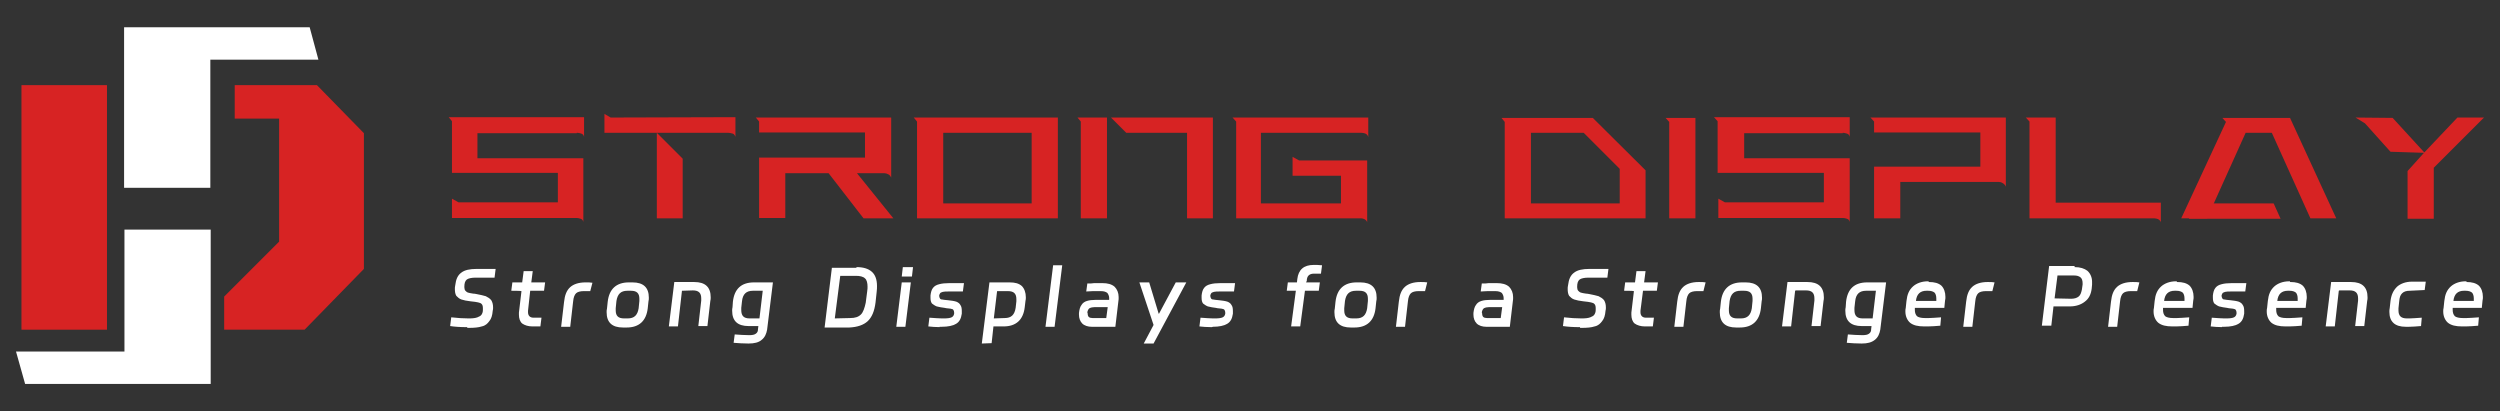 <?xml version="1.0" encoding="utf-8"?>
<!-- Generator: Adobe Illustrator 27.0.0, SVG Export Plug-In . SVG Version: 6.00 Build 0)  -->
<svg version="1.1" id="图层_1" xmlns="http://www.w3.org/2000/svg" xmlns:xlink="http://www.w3.org/1999/xlink" x="0px" y="0px"
	 viewBox="0 0 687 113" style="enable-background:new 0 0 687 113;" xml:space="preserve">
<rect x="0" y="0" width="687" height="113" fill="#333333" stroke="none"/>
<style type="text/css">
	.st0{fill:#FFFFFF;}
	.st1{fill:#D72323;}
</style>
<g>
	<polygon class="st0" points="46.4,63.1 57.9,63.1 57.9,105.5 6.9,105.5 4.4,96.6 34.2,96.6 34.2,63.1 	"/>
	<polygon class="st0" points="45.6,51.6 34.1,51.6 34.1,7.5 85.1,7.5 87.5,16.4 57.8,16.4 57.8,51.6 	"/>
	<g>
		<polygon class="st1" points="87.1,23.4 76.7,23.4 64.5,23.4 64.5,32.6 76.7,32.6 76.7,66.4 61.6,81.5 61.6,90.6 83.7,90.6 
			100,73.9 100,36.6 		"/>
		<polygon class="st1" points="5.9,90.6 29.4,90.6 29.4,40.2 29.4,30.6 29.4,23.4 5.9,23.4 		"/>
	</g>
	<g>
		<g>
			<path class="st0" d="M128.4,89.9c-1.9,0-3.4-0.1-4.7-0.3l0.3-2.4c1.8,0.2,3.3,0.3,4.7,0.3h0.3c0.9,0,1.7-0.1,2.2-0.3
				c0.5-0.2,0.9-0.4,1.1-0.7s0.4-0.7,0.4-1.3c0-0.3,0-0.4,0-0.5c0-0.5-0.1-0.9-0.3-1.1c-0.2-0.3-0.6-0.4-1-0.5s-1.1-0.2-2.1-0.3
				c-1-0.1-1.9-0.3-2.5-0.5s-1-0.6-1.4-1c-0.3-0.5-0.4-1.1-0.4-1.9c0-0.3,0-0.6,0.1-1c0.2-1.7,0.7-2.8,1.7-3.5c0.9-0.7,2.3-1,4.2-1
				h1.6c1.1,0,2.3,0,3.6,0l-0.3,2.4c-0.7,0-1.4,0-1.8,0h-1.9h-1.6c-1,0-1.9,0.2-2.3,0.5c-0.5,0.4-0.7,1-0.7,2.1c0,0.4,0.1,0.8,0.3,1
				c0.2,0.2,0.4,0.4,0.7,0.5s0.8,0.2,1.5,0.3c0.1,0,0.4,0,0.8,0.1c1,0.2,2,0.4,2.6,0.6c0.6,0.3,1.1,0.6,1.5,1.1
				c0.3,0.5,0.5,1.1,0.5,2c0,0.3,0,0.6-0.1,0.9c-0.1,1.3-0.4,2.2-0.9,2.8c-0.5,0.7-1.1,1.3-2.1,1.5c-0.9,0.3-2.1,0.4-3.5,0.4h-0.5
				V89.9z"/>
			<path class="st0" d="M140.5,79.9l0.3-2.3h2.7l0.4-3.1h2.5l-0.4,3.1h3.8l-0.3,2.3h-3.8l-0.6,5.5c0,0.1,0,0.2,0,0.4
				c0,0.9,0.5,1.5,1.5,1.5c0.4,0,1.1,0,2.2,0l-0.3,2.4c-0.6,0-1.4,0-2.2,0c-1.1,0-2.1-0.3-2.8-0.8c-0.6-0.5-0.9-1.4-0.9-2.4
				c0-0.1,0-0.3,0-0.6l0.7-5.9C143.3,79.9,140.5,79.9,140.5,79.9z"/>
			<path class="st0" d="M162.2,80c-0.9,0-1.5,0-1.8,0c-0.9,0-1.7,0.2-2.1,0.6s-0.7,1.1-0.8,2.2l-0.8,7h-2.5L155,83
				c0.2-1.9,0.7-3.2,1.7-4.1c0.9-0.8,2.3-1.3,4.2-1.3c0.7,0,1.4,0,1.9,0.1L162.2,80z"/>
			<path class="st0" d="M167,82.9c0.4-3.5,2.4-5.3,5.8-5.3h1c3,0,4.5,1.4,4.5,4.2c0,0.3,0,0.7-0.1,1l-0.2,1.9
				c-0.4,3.5-2.4,5.3-5.8,5.3h-1c-3,0-4.5-1.4-4.5-4.2c0-0.3,0-0.7,0.1-1L167,82.9z M172.5,87.5c1.8,0,2.7-0.9,3-2.8l0.2-2
				c0-0.3,0-0.5,0-0.6c0-1.5-0.7-2.2-2.3-2.2h-1c-1.8,0-2.7,0.9-3,2.8l-0.2,2c0,0.3,0,0.5,0,0.6c0,1.5,0.7,2.2,2.3,2.2H172.5z"/>
			<path class="st0" d="M187.4,79.9l-1.1,9.8h-2.5l1.5-12.2h5.5c3,0,4.5,1.4,4.5,4.2c0,0.3,0,0.7-0.1,1l-0.8,6.9h-2.5l0.8-7
				c0-0.3,0-0.5,0-0.6c0-1.5-0.7-2.2-2.3-2.2L187.4,79.9L187.4,79.9L187.4,79.9z"/>
			<path class="st0" d="M201.4,82.9c0.4-3.5,2.3-5.3,5.8-5.3h5.2l-1.6,13c-0.2,1.1-0.6,2.1-1.5,2.8c-0.8,0.7-2,1-3.6,1
				c-1.5,0-2.8-0.1-4.1-0.2l0.3-2.3c1.4,0.1,2.7,0.2,4,0.2c0.8,0,1.4-0.1,1.8-0.4c0.4-0.3,0.6-0.6,0.6-1.3l0.1-0.8h-2.7
				c-3,0-4.5-1.4-4.5-4.2c0-0.3,0-0.6,0.1-1L201.4,82.9z M208.7,87.5l0.9-7.6h-2.7c-1.8,0-2.8,0.9-3,2.9l-0.2,1.8c0,0.3,0,0.5,0,0.6
				c0,1.6,0.7,2.3,2.3,2.3C206,87.5,208.7,87.5,208.7,87.5z"/>
			<path class="st0" d="M235.3,73.4c1.9,0,3.3,0.4,4.3,1.3c0.9,0.8,1.4,2.1,1.4,3.9c0,0.4,0,1-0.1,1.7l-0.3,2.8
				c-0.3,2.4-1,4.1-2.2,5.2c-1.1,1-2.8,1.6-5,1.7h-6.8l2-16.4h6.8L235.3,73.4L235.3,73.4z M233.6,87.4c1.4,0,2.3-0.3,3-1
				c0.6-0.6,1-1.8,1.3-3.2l0.4-3.1c0.1-0.6,0.1-1,0.1-1.3c0-1-0.2-1.9-0.7-2.3c-0.5-0.5-1.4-0.7-2.5-0.7h-4.3l-1.5,11.7L233.6,87.4
				L233.6,87.4z"/>
			<path class="st0" d="M248.8,89.8h-2.5l1.5-12.2h2.5L248.8,89.8z M247.8,76l0.3-2.6h2.8l-0.3,2.6H247.8z"/>
			<path class="st0" d="M258.5,89.9c-1.4,0-2.5-0.1-3.4-0.2l0.3-2.4c1.5,0.1,2.6,0.2,3.4,0.2h0.7c0.9,0,1.6-0.1,2-0.3
				c0.4-0.2,0.6-0.5,0.7-1c0-0.1,0-0.2,0-0.3c0-0.3-0.1-0.6-0.2-0.7c-0.1-0.2-0.3-0.3-0.5-0.3c-0.2-0.1-0.6-0.1-1.4-0.2l-0.5-0.1
				c-0.7-0.1-1.5-0.2-2.2-0.4c-0.5-0.2-0.9-0.5-1.3-0.8c-0.3-0.4-0.4-0.9-0.4-1.6c0-0.1,0-0.3,0-0.6c0.1-0.9,0.3-1.6,0.7-2.1
				s0.9-0.8,1.7-1c0.7-0.2,1.7-0.3,2.8-0.3h0.9h3.1l-0.3,2.3h-4c-0.6,0-1.1,0-1.5,0.1c-0.3,0.1-0.6,0.2-0.7,0.3
				c-0.1,0.1-0.2,0.4-0.3,0.6c0,0.1,0,0.2,0,0.3c0,0.2,0.1,0.4,0.2,0.6s0.3,0.3,0.6,0.3c0.3,0.1,0.8,0.1,1.6,0.2
				c0.9,0.1,1.7,0.2,2.3,0.4c0.5,0.2,0.9,0.5,1.1,0.9c0.3,0.4,0.4,0.9,0.4,1.7c0,0.3,0,0.5,0,0.7c-0.2,1.4-0.7,2.3-1.6,2.8
				c-0.8,0.5-2.2,0.8-3.9,0.8h-0.6v0.1H258.5z"/>
			<path class="st0" d="M269.8,94.4l2.1-16.8h5.5c1.6,0,2.6,0.3,3.4,1c0.7,0.7,1.1,1.8,1.1,3.1c0,0.3,0,0.7-0.1,1l-0.2,1.7
				c-0.4,3.5-2.4,5.3-5.8,5.3H273l-0.5,4.6L269.8,94.4L269.8,94.4z M276.1,87.4c1.8,0,2.7-0.9,3-2.8l0.2-1.8c0-0.3,0-0.5,0-0.6
				c0-1.5-0.7-2.2-2.3-2.2h-3l-0.9,7.5L276.1,87.4L276.1,87.4L276.1,87.4z"/>
			<path class="st0" d="M287.3,89.8l2.1-16.9h2.5l-2.1,16.9H287.3z"/>
			<path class="st0" d="M300,89.8c-1,0-2-0.3-2.6-0.9s-0.9-1.5-0.9-2.4c0-0.2,0-0.4,0-0.5c0.1-0.9,0.3-1.7,0.7-2.2
				c0.3-0.5,0.8-0.9,1.5-1.1c0.6-0.2,1.5-0.3,2.5-0.3h3.6v-0.2c0-0.1,0-0.2,0-0.3c0-0.5-0.2-1-0.5-1.4c-0.4-0.3-0.9-0.5-1.8-0.5H302
				c-1.3,0-2.5,0-3.5,0.1l0.3-2.2h0.6c0.2,0,0.6,0,1.3-0.1c0.6,0,1.1,0,1.6,0h0.6c1.5,0,2.6,0.3,3.4,1c0.7,0.7,1.1,1.7,1.1,2.8
				c0,0.1,0,0.3,0,0.6l-0.9,7.6C306.4,89.8,300,89.8,300,89.8z M298.9,86.2c0,0.4,0.1,0.7,0.3,0.9c0.2,0.2,0.6,0.3,1,0.3h3.8l0.4-3
				h-3.6c-0.5,0-1,0.1-1.4,0.3c-0.3,0.2-0.5,0.6-0.6,1.1L298.9,86.2z"/>
			<path class="st0" d="M326,77.6l-9,16.8h-2.7l2.7-5.1l-3.9-11.7h2.7l2.6,8.6h0.1l4.6-8.6H326z"/>
			<path class="st0" d="M333,89.9c-1.4,0-2.5-0.1-3.4-0.2l0.3-2.4c1.5,0.1,2.6,0.2,3.4,0.2h0.7c0.9,0,1.6-0.1,2-0.3
				c0.4-0.2,0.6-0.5,0.7-1c0-0.1,0-0.2,0-0.3c0-0.3-0.1-0.6-0.2-0.7c-0.1-0.2-0.3-0.3-0.5-0.3c-0.2-0.1-0.6-0.1-1.4-0.2l-0.5-0.1
				c-0.7-0.1-1.5-0.2-2.2-0.4c-0.5-0.2-0.9-0.5-1.3-0.8c-0.3-0.4-0.4-0.9-0.4-1.6c0-0.1,0-0.3,0-0.6c0.1-0.9,0.3-1.6,0.7-2.1
				c0.4-0.5,0.9-0.8,1.7-1c0.7-0.2,1.7-0.3,2.8-0.3h0.9h3.1l-0.3,2.3h-4c-0.6,0-1.1,0-1.5,0.1c-0.3,0.1-0.6,0.2-0.7,0.3
				c-0.1,0.1-0.2,0.4-0.3,0.6c0,0.1,0,0.2,0,0.3c0,0.2,0.1,0.4,0.2,0.6s0.3,0.3,0.6,0.3c0.3,0.1,0.8,0.1,1.6,0.2
				c0.9,0.1,1.7,0.2,2.3,0.4c0.5,0.2,0.9,0.5,1.1,0.9c0.3,0.4,0.4,0.9,0.4,1.7c0,0.3,0,0.5,0,0.7c-0.2,1.4-0.7,2.3-1.6,2.8
				c-0.8,0.5-2.2,0.8-3.9,0.8L333,89.9L333,89.9z"/>
			<path class="st0" d="M358.9,77.6h3.8l-0.3,2.3h-3.8l-1.3,9.8h-2.5l1.3-9.8h-2.5l0.3-2.3h2.5l0.1-0.9c0.3-2.6,1.8-3.9,4.5-3.9
				c0.6,0,1.5,0,2.3,0.1l-0.3,2.3h-0.7c-0.7,0-1.1,0-1.3,0c-0.6,0-1.1,0.2-1.4,0.5s-0.5,0.8-0.5,1.5L358.9,77.6z"/>
			<path class="st0" d="M367,82.9c0.4-3.5,2.4-5.3,5.8-5.3h1c3,0,4.5,1.4,4.5,4.2c0,0.3,0,0.7-0.1,1l-0.2,1.9
				c-0.4,3.5-2.4,5.3-5.8,5.3h-1c-3,0-4.5-1.4-4.5-4.2c0-0.3,0-0.7,0.1-1L367,82.9z M372.7,87.5c1.8,0,2.7-0.9,3-2.8l0.2-2
				c0-0.3,0-0.5,0-0.6c0-1.5-0.7-2.2-2.3-2.2h-1c-1.8,0-2.7,0.9-3,2.8l-0.2,2c0,0.3,0,0.5,0,0.6c0,1.5,0.7,2.2,2.3,2.2H372.7z"/>
			<path class="st0" d="M391.6,80c-0.9,0-1.5,0-1.8,0c-0.9,0-1.7,0.2-2.1,0.6s-0.7,1.1-0.8,2.2l-0.8,7h-2.5l0.8-6.9
				c0.2-1.9,0.7-3.2,1.7-4.1c0.9-0.8,2.3-1.3,4.2-1.3c0.7,0,1.4,0,1.9,0.1L391.6,80z"/>
			<path class="st0" d="M408.4,89.8c-1,0-2-0.3-2.6-0.9s-0.9-1.5-0.9-2.4c0-0.2,0-0.4,0-0.5c0.1-0.9,0.3-1.7,0.7-2.2
				c0.3-0.5,0.8-0.9,1.5-1.1c0.6-0.2,1.5-0.3,2.5-0.3h3.6v-0.2c0-0.1,0-0.2,0-0.3c0-0.5-0.2-1-0.5-1.4c-0.4-0.3-0.9-0.5-1.8-0.5
				h-0.5c-1.3,0-2.5,0-3.5,0.1l0.3-2.2h0.6c0.2,0,0.6,0,1.3-0.1c0.6,0,1.1,0,1.6,0h0.6c1.5,0,2.6,0.3,3.4,1c0.7,0.7,1.1,1.7,1.1,2.8
				c0,0.1,0,0.3,0,0.6l-0.9,7.6C414.9,89.8,408.4,89.8,408.4,89.8z M407.3,86.2c0,0.4,0.1,0.7,0.3,0.9c0.2,0.2,0.6,0.3,1,0.3h3.8
				l0.4-3h-3.6c-0.5,0-1,0.1-1.4,0.3c-0.3,0.2-0.5,0.6-0.6,1.1L407.3,86.2z"/>
			<path class="st0" d="M434.2,89.9c-1.9,0-3.4-0.1-4.7-0.3l0.3-2.4c1.8,0.2,3.3,0.3,4.7,0.3h0.3c0.9,0,1.7-0.1,2.2-0.3
				c0.5-0.2,0.9-0.4,1.1-0.7s0.4-0.7,0.4-1.3c0-0.3,0-0.4,0-0.5c0-0.5-0.1-0.9-0.3-1.1c-0.2-0.3-0.6-0.4-1-0.5s-1.1-0.2-2.1-0.3
				c-1-0.1-1.9-0.3-2.5-0.5s-1-0.6-1.4-1c-0.3-0.5-0.4-1.1-0.4-1.9c0-0.3,0-0.6,0.1-1c0.2-1.7,0.7-2.8,1.7-3.5c0.9-0.7,2.3-1,4.2-1
				h1.6c1.1,0,2.3,0,3.6,0l-0.3,2.4c-0.7,0-1.4,0-1.8,0H438h-1.6c-1,0-1.9,0.2-2.3,0.5c-0.5,0.4-0.7,1-0.7,2.1c0,0.4,0.1,0.8,0.3,1
				c0.2,0.2,0.4,0.4,0.7,0.5c0.3,0.1,0.8,0.2,1.5,0.3c0.1,0,0.4,0,0.8,0.1c1,0.2,2,0.4,2.6,0.6c0.6,0.3,1.1,0.6,1.5,1.1
				c0.3,0.5,0.5,1.1,0.5,2c0,0.3,0,0.6-0.1,0.9c-0.1,1.3-0.4,2.2-0.9,2.8c-0.5,0.7-1.1,1.3-2.1,1.5c-0.9,0.3-2.1,0.4-3.5,0.4h-0.5
				L434.2,89.9L434.2,89.9z"/>
			<path class="st0" d="M446.3,79.9l0.3-2.3h2.7l0.4-3.1h2.5l-0.4,3.1h3.8l-0.3,2.3h-3.8l-0.7,5.5c0,0.1,0,0.2,0,0.4
				c0,0.9,0.5,1.5,1.5,1.5c0.4,0,1.1,0,2.2,0l-0.3,2.4c-0.6,0-1.4,0-2.2,0c-1.1,0-2.1-0.3-2.8-0.8c-0.6-0.5-0.9-1.4-0.9-2.4
				c0-0.1,0-0.3,0-0.6L449,80C448.9,79.9,446.3,79.9,446.3,79.9z"/>
			<path class="st0" d="M468.1,80c-0.9,0-1.5,0-1.8,0c-0.9,0-1.7,0.2-2.1,0.6s-0.7,1.1-0.8,2.2l-0.8,7h-2.5l0.8-6.9
				c0.2-1.9,0.7-3.2,1.7-4.1c0.9-0.8,2.3-1.3,4.2-1.3c0.7,0,1.4,0,1.9,0.1L468.1,80z"/>
			<path class="st0" d="M472.9,82.9c0.4-3.5,2.4-5.3,5.8-5.3h1c3,0,4.5,1.4,4.5,4.2c0,0.3,0,0.7-0.1,1l-0.2,1.9
				c-0.4,3.5-2.4,5.3-5.8,5.3h-1c-3,0-4.5-1.4-4.5-4.2c0-0.3,0-0.7,0.1-1L472.9,82.9z M478.4,87.5c1.8,0,2.7-0.9,3-2.8l0.2-2
				c0-0.3,0-0.5,0-0.6c0-1.5-0.7-2.2-2.3-2.2h-1c-1.8,0-2.7,0.9-3,2.8l-0.2,2c0,0.3,0,0.5,0,0.6c0,1.5,0.7,2.2,2.3,2.2H478.4z"/>
			<path class="st0" d="M493.3,79.9l-1.1,9.8h-2.5l1.5-12.2h5.5c3,0,4.5,1.4,4.5,4.2c0,0.3,0,0.7-0.1,1l-0.8,6.9h-2.5l0.8-7
				c0-0.3,0-0.5,0-0.6c0-1.5-0.7-2.2-2.3-2.2h-2.9v0.1H493.3z"/>
			<path class="st0" d="M507.3,82.9c0.4-3.5,2.3-5.3,5.8-5.3h5.2l-1.6,13c-0.2,1.1-0.6,2.1-1.5,2.8s-2,1-3.6,1
				c-1.5,0-2.8-0.1-4.1-0.2l0.3-2.3c1.4,0.1,2.7,0.2,4,0.2c0.8,0,1.4-0.1,1.8-0.4c0.4-0.3,0.6-0.6,0.6-1.3l0.1-0.8h-2.7
				c-3,0-4.5-1.4-4.5-4.2c0-0.3,0-0.6,0.1-1L507.3,82.9z M514.6,87.5l0.9-7.6h-2.7c-1.8,0-2.8,0.9-3,2.9l-0.2,1.8c0,0.3,0,0.5,0,0.6
				c0,1.6,0.7,2.3,2.3,2.3C511.9,87.5,514.6,87.5,514.6,87.5z"/>
			<path class="st0" d="M530.1,77.5c1.5,0,2.6,0.3,3.4,1c0.7,0.7,1.1,1.8,1.1,3.1c0,0.3,0,0.6-0.1,1l-0.2,2h-8.1l0,0
				c0,0.3,0,0.5,0,0.6c0,0.7,0.2,1.3,0.6,1.7c0.4,0.3,1.1,0.5,2.2,0.5h1c0.7,0,1.9-0.1,3.4-0.2l-0.2,2.3c-1.3,0.1-2.4,0.2-3.4,0.2
				h-1c-1.8,0-3-0.3-3.9-1c-0.8-0.7-1.3-1.8-1.3-3.1c0-0.3,0-0.7,0.1-1l0.2-1.9c0.2-1.8,0.7-3,1.8-4c0.9-0.8,2.3-1.4,4.1-1.4h0.2
				v0.2H530.1z M532.1,82.7L532.1,82.7c0-0.3,0-0.6,0-0.7c0-0.7-0.2-1.3-0.5-1.6c-0.4-0.3-0.9-0.5-1.8-0.5h-0.4
				c-1.7,0-2.7,0.9-2.9,2.8C526.5,82.7,532.1,82.7,532.1,82.7z"/>
			<path class="st0" d="M547.5,80c-0.9,0-1.5,0-1.8,0c-0.9,0-1.7,0.2-2.1,0.6s-0.7,1.1-0.8,2.2l-0.8,7h-2.5l0.8-6.9
				c0.2-1.9,0.7-3.2,1.7-4.1c0.9-0.8,2.3-1.3,4.2-1.3c0.7,0,1.4,0,1.9,0.1L547.5,80z"/>
			<path class="st0" d="M570.1,73.4c1.6,0,2.7,0.4,3.5,1c0.8,0.7,1.3,1.8,1.3,3c0,0.3,0,0.6,0,0.8l-0.1,1.1
				c-0.2,1.6-0.8,2.8-1.9,3.6c-1,0.8-2.4,1.3-4.1,1.3h-4.5l-0.6,5.3h-2.6l2-16.4h7L570.1,73.4L570.1,73.4z M569.1,82.1
				c0.9,0,1.6-0.2,2.1-0.6s0.7-1,0.9-1.9l0.2-1.4c0-0.1,0-0.2,0-0.4c0-0.7-0.2-1.3-0.6-1.6c-0.4-0.3-0.9-0.5-1.8-0.5h-4.5l-0.8,6.3
				L569.1,82.1L569.1,82.1L569.1,82.1z"/>
			<path class="st0" d="M587.3,80c-0.9,0-1.5,0-1.8,0c-0.9,0-1.7,0.2-2.1,0.6c-0.4,0.4-0.7,1.1-0.8,2.2l-0.8,7h-2.5l0.8-6.9
				c0.2-1.9,0.7-3.2,1.7-4.1c0.9-0.8,2.3-1.3,4.2-1.3c0.7,0,1.4,0,1.9,0.1L587.3,80z"/>
			<path class="st0" d="M598.3,77.5c1.5,0,2.6,0.3,3.4,1c0.7,0.7,1.1,1.8,1.1,3.1c0,0.3,0,0.6-0.1,1l-0.2,2h-8.1l0,0
				c0,0.3,0,0.5,0,0.6c0,0.7,0.2,1.3,0.6,1.7c0.4,0.3,1.1,0.5,2.2,0.5h1c0.7,0,1.9-0.1,3.4-0.2l-0.2,2.3c-1.3,0.1-2.4,0.2-3.4,0.2
				h-1c-1.8,0-3-0.3-3.9-1c-0.8-0.7-1.3-1.8-1.3-3.1c0-0.3,0-0.7,0.1-1l0.2-1.9c0.2-1.8,0.7-3,1.8-4c0.9-0.8,2.3-1.4,4.1-1.4h0.2
				v0.2H598.3z M600.3,82.7L600.3,82.7c0-0.3,0-0.6,0-0.7c0-0.7-0.2-1.3-0.5-1.6c-0.4-0.3-0.9-0.5-1.8-0.5h-0.4
				c-1.7,0-2.7,0.9-2.9,2.8C594.7,82.7,600.3,82.7,600.3,82.7z"/>
			<path class="st0" d="M610.9,89.9c-1.4,0-2.5-0.1-3.4-0.2l0.3-2.4c1.5,0.1,2.6,0.2,3.4,0.2h0.7c0.9,0,1.6-0.1,2-0.3
				c0.4-0.2,0.6-0.5,0.7-1c0-0.1,0-0.2,0-0.3c0-0.3-0.1-0.6-0.2-0.7c-0.1-0.2-0.3-0.3-0.5-0.3c-0.2-0.1-0.6-0.1-1.4-0.2l-0.5-0.1
				c-0.7-0.1-1.5-0.2-2.2-0.4c-0.5-0.2-0.9-0.5-1.3-0.8c-0.3-0.4-0.4-0.9-0.4-1.6c0-0.1,0-0.3,0-0.6c0.1-0.9,0.3-1.6,0.7-2.1
				s0.9-0.8,1.7-1c0.7-0.2,1.7-0.3,2.8-0.3h0.9h3.1l-0.3,2.3h-4c-0.6,0-1.1,0-1.5,0.1c-0.3,0.1-0.6,0.2-0.7,0.3
				c-0.1,0.1-0.2,0.4-0.3,0.6c0,0.1,0,0.2,0,0.3c0,0.2,0.1,0.4,0.2,0.6c0.1,0.2,0.3,0.3,0.6,0.3c0.3,0.1,0.8,0.1,1.6,0.2
				c0.9,0.1,1.7,0.2,2.3,0.4c0.5,0.2,0.9,0.5,1.1,0.9c0.3,0.4,0.4,0.9,0.4,1.7c0,0.3,0,0.5,0,0.7c-0.2,1.4-0.7,2.3-1.6,2.8
				c-0.8,0.5-2.2,0.8-3.9,0.8h-0.6v0.1H610.9z"/>
			<path class="st0" d="M629.4,77.5c1.5,0,2.6,0.3,3.4,1c0.7,0.7,1.1,1.8,1.1,3.1c0,0.3,0,0.6-0.1,1l-0.2,2h-8.1l0,0
				c0,0.3,0,0.5,0,0.6c0,0.7,0.2,1.3,0.6,1.7c0.4,0.3,1.1,0.5,2.2,0.5h1c0.7,0,1.9-0.1,3.4-0.2l-0.2,2.3c-1.3,0.1-2.4,0.2-3.4,0.2
				h-1c-1.8,0-3-0.3-3.9-1c-0.8-0.7-1.3-1.8-1.3-3.1c0-0.3,0-0.7,0.1-1l0.2-1.9c0.2-1.8,0.7-3,1.8-4c0.9-0.8,2.3-1.4,4.1-1.4h0.2
				v0.2H629.4z M631.4,82.7L631.4,82.7c0-0.3,0-0.6,0-0.7c0-0.7-0.2-1.3-0.5-1.6c-0.4-0.3-0.9-0.5-1.8-0.5h-0.4
				c-1.7,0-2.7,0.9-2.9,2.8C625.8,82.7,631.4,82.7,631.4,82.7z"/>
			<path class="st0" d="M642.7,79.9l-1.1,9.8h-2.5l1.5-12.2h5.5c3,0,4.5,1.4,4.5,4.2c0,0.3,0,0.7-0.1,1l-0.8,6.9h-2.5l0.8-7
				c0-0.3,0-0.5,0-0.6c0-1.5-0.7-2.2-2.3-2.2h-2.9v0.1H642.7z"/>
			<path class="st0" d="M662.2,79.9c-0.9,0-1.6,0.2-2.1,0.7s-0.7,1.1-0.8,2.2l-0.2,1.9c0,0.3,0,0.5,0,0.6c0,1.5,0.7,2.2,2.3,2.2h0.8
				c0.6,0,1.8-0.1,3.3-0.2l-0.2,2.3c-1.3,0.1-2.4,0.2-3.3,0.2h-0.9c-3,0-4.5-1.4-4.5-4.1c0-0.3,0-0.7,0.1-1.1l0.2-1.8
				c0.2-1.8,0.8-3,1.8-4c0.9-0.8,2.3-1.4,4.1-1.4h0.8h3l-0.3,2.3L662.2,79.9z"/>
			<path class="st0" d="M677.8,77.5c1.5,0,2.6,0.3,3.4,1c0.7,0.7,1.1,1.8,1.1,3.1c0,0.3,0,0.6-0.1,1l-0.2,2h-8l0,0
				c0,0.3,0,0.5,0,0.6c0,0.7,0.2,1.3,0.6,1.7c0.4,0.3,1.1,0.5,2.2,0.5h1c0.7,0,1.9-0.1,3.4-0.2l-0.2,2.3c-1.3,0.1-2.4,0.2-3.4,0.2
				h-1c-1.8,0-3-0.3-3.9-1c-0.8-0.7-1.3-1.8-1.3-3.1c0-0.3,0-0.7,0.1-1l0.2-1.9c0.2-1.8,0.7-3,1.8-4c0.9-0.8,2.3-1.4,4.1-1.4h0.2
				L677.8,77.5L677.8,77.5z M679.8,82.7L679.8,82.7c0-0.3,0-0.6,0-0.7c0-0.7-0.2-1.3-0.5-1.6c-0.4-0.3-0.9-0.5-1.8-0.5h-0.4
				c-1.7,0-2.7,0.9-2.9,2.8C674.2,82.7,679.8,82.7,679.8,82.7z"/>
		</g>
	</g>
	<g>
		<path class="st1" d="M158.7,36.5c0.3,0,0.7,0.1,1,0.2c0.4,0.1,0.7,0.4,0.8,0.9v-5.4h-37.2l0.9,1.1v14.2h29.1v8.1H126l-1.8-1v5.3
			h34.3c0.3,0,0.7,0.1,1,0.2c0.4,0.1,0.7,0.4,0.8,0.9V43.5h-29.1v-6.9h27.3v-0.1H158.7z"/>
		<path class="st1" d="M180.5,36.5V60h7.1V43.6L180.5,36.5z M167.8,32.3l-1.7-1v5.2h14.3l0,0h7.1l0,0h12.7c0.3,0,0.7,0.1,1.1,0.2
			c0.4,0.1,0.6,0.4,0.8,0.9v-5.4L167.8,32.3L167.8,32.3L167.8,32.3z"/>
		<path class="st1" d="M235.5,47.6h7.5c0.4,0,0.7,0.1,1.1,0.3c0.4,0.2,0.6,0.5,0.8,0.9V32.3h-37.2l0.9,1.1v3h7.2l0,0h21.9v6.9h-21.9
			l0,0h-7.2v16.6h7.2V47.6h11.9l9.6,12.4h8.2L235.5,47.6z"/>
		<path class="st1" d="M251.1,32.3l0.9,1.1V60h38.7V32.3H251.1z M283.5,55.9h-24.3V36.5h24.3V55.9z"/>
		<path class="st1" d="M305.3,32.3l4.2,4.2h16.7V60h7.1V32.3H305.3z M296.1,32.3l0.9,1.1V60h7.2V32.3H296.1z"/>
		<path class="st1" d="M338.7,32.3l1,1.1V60h34.4c0.2,0,0.5,0.1,0.8,0.2c0.4,0.2,0.7,0.5,0.8,0.9v-17H357l-1.8-1v5.2h13.3v7.6h-22
			V36.5h27.7c0.3,0,0.7,0.1,1,0.2c0.4,0.2,0.7,0.5,0.8,1v-5.4H338.7z"/>
		<path class="st1" d="M437.7,32.4h-25.1l0.9,1.1V60h38.7V46.8L437.7,32.4z M445.1,55.9h-24.4V36.5h14.5l9.9,9.9V55.9z"/>
		<path class="st1" d="M457.7,32.4l1,1.1V60h7.2V32.4H457.7z"/>
		<path class="st1" d="M506.5,36.5c0.3,0,0.6,0.1,1,0.2c0.4,0.1,0.7,0.4,0.8,0.9v-5.4H471l1,1.1v14.2h29.2v8.1H474l-1.8-1v5.3h34.3
			c0.3,0,0.6,0.1,1,0.2c0.4,0.1,0.7,0.4,0.8,0.9V43.5h-29v-6.9h27.1v-0.1H506.5z"/>
		<path class="st1" d="M514,32.3l1,1.1v3h7.2l0,0h22v9.4h-22.1l0,0H515V60h7.2V50h27.1c0.3,0,0.7,0.1,1,0.3c0.4,0.2,0.7,0.5,0.9,1
			v-19H514z"/>
		<path class="st1" d="M564.9,55.9V32.3h-8.2l1,1.1V60H592c0.3,0,0.7,0.1,1,0.2c0.4,0.2,0.7,0.5,0.8,0.9v-5.4h-29v0.2H564.9z"/>
		<path class="st1" d="M629.3,32.4h-18.6l1,1.1L599.4,60h7.1l1.9-4.2l2.7-6l1.9-4.2l4.1-9.1h7.2l4.1,9.1l1.9,4.2l4.6,10.2h7.1
			L629.3,32.4z"/>
		<path class="st1" d="M675.3,32.3l-9.1,9.6l-4.6,5.1v13.1h7.2v-14l13.8-13.8H675.3z M647.3,32.3l2.6,1.6l7,7.8l9.4,0.3l-8.8-9.6
			L647.3,32.3L647.3,32.3z"/>
		<polygon class="st1" points="626.7,60.1 601.5,60.1 603.4,55.9 624.8,55.9 		"/>
	</g>
</g>
</svg>
